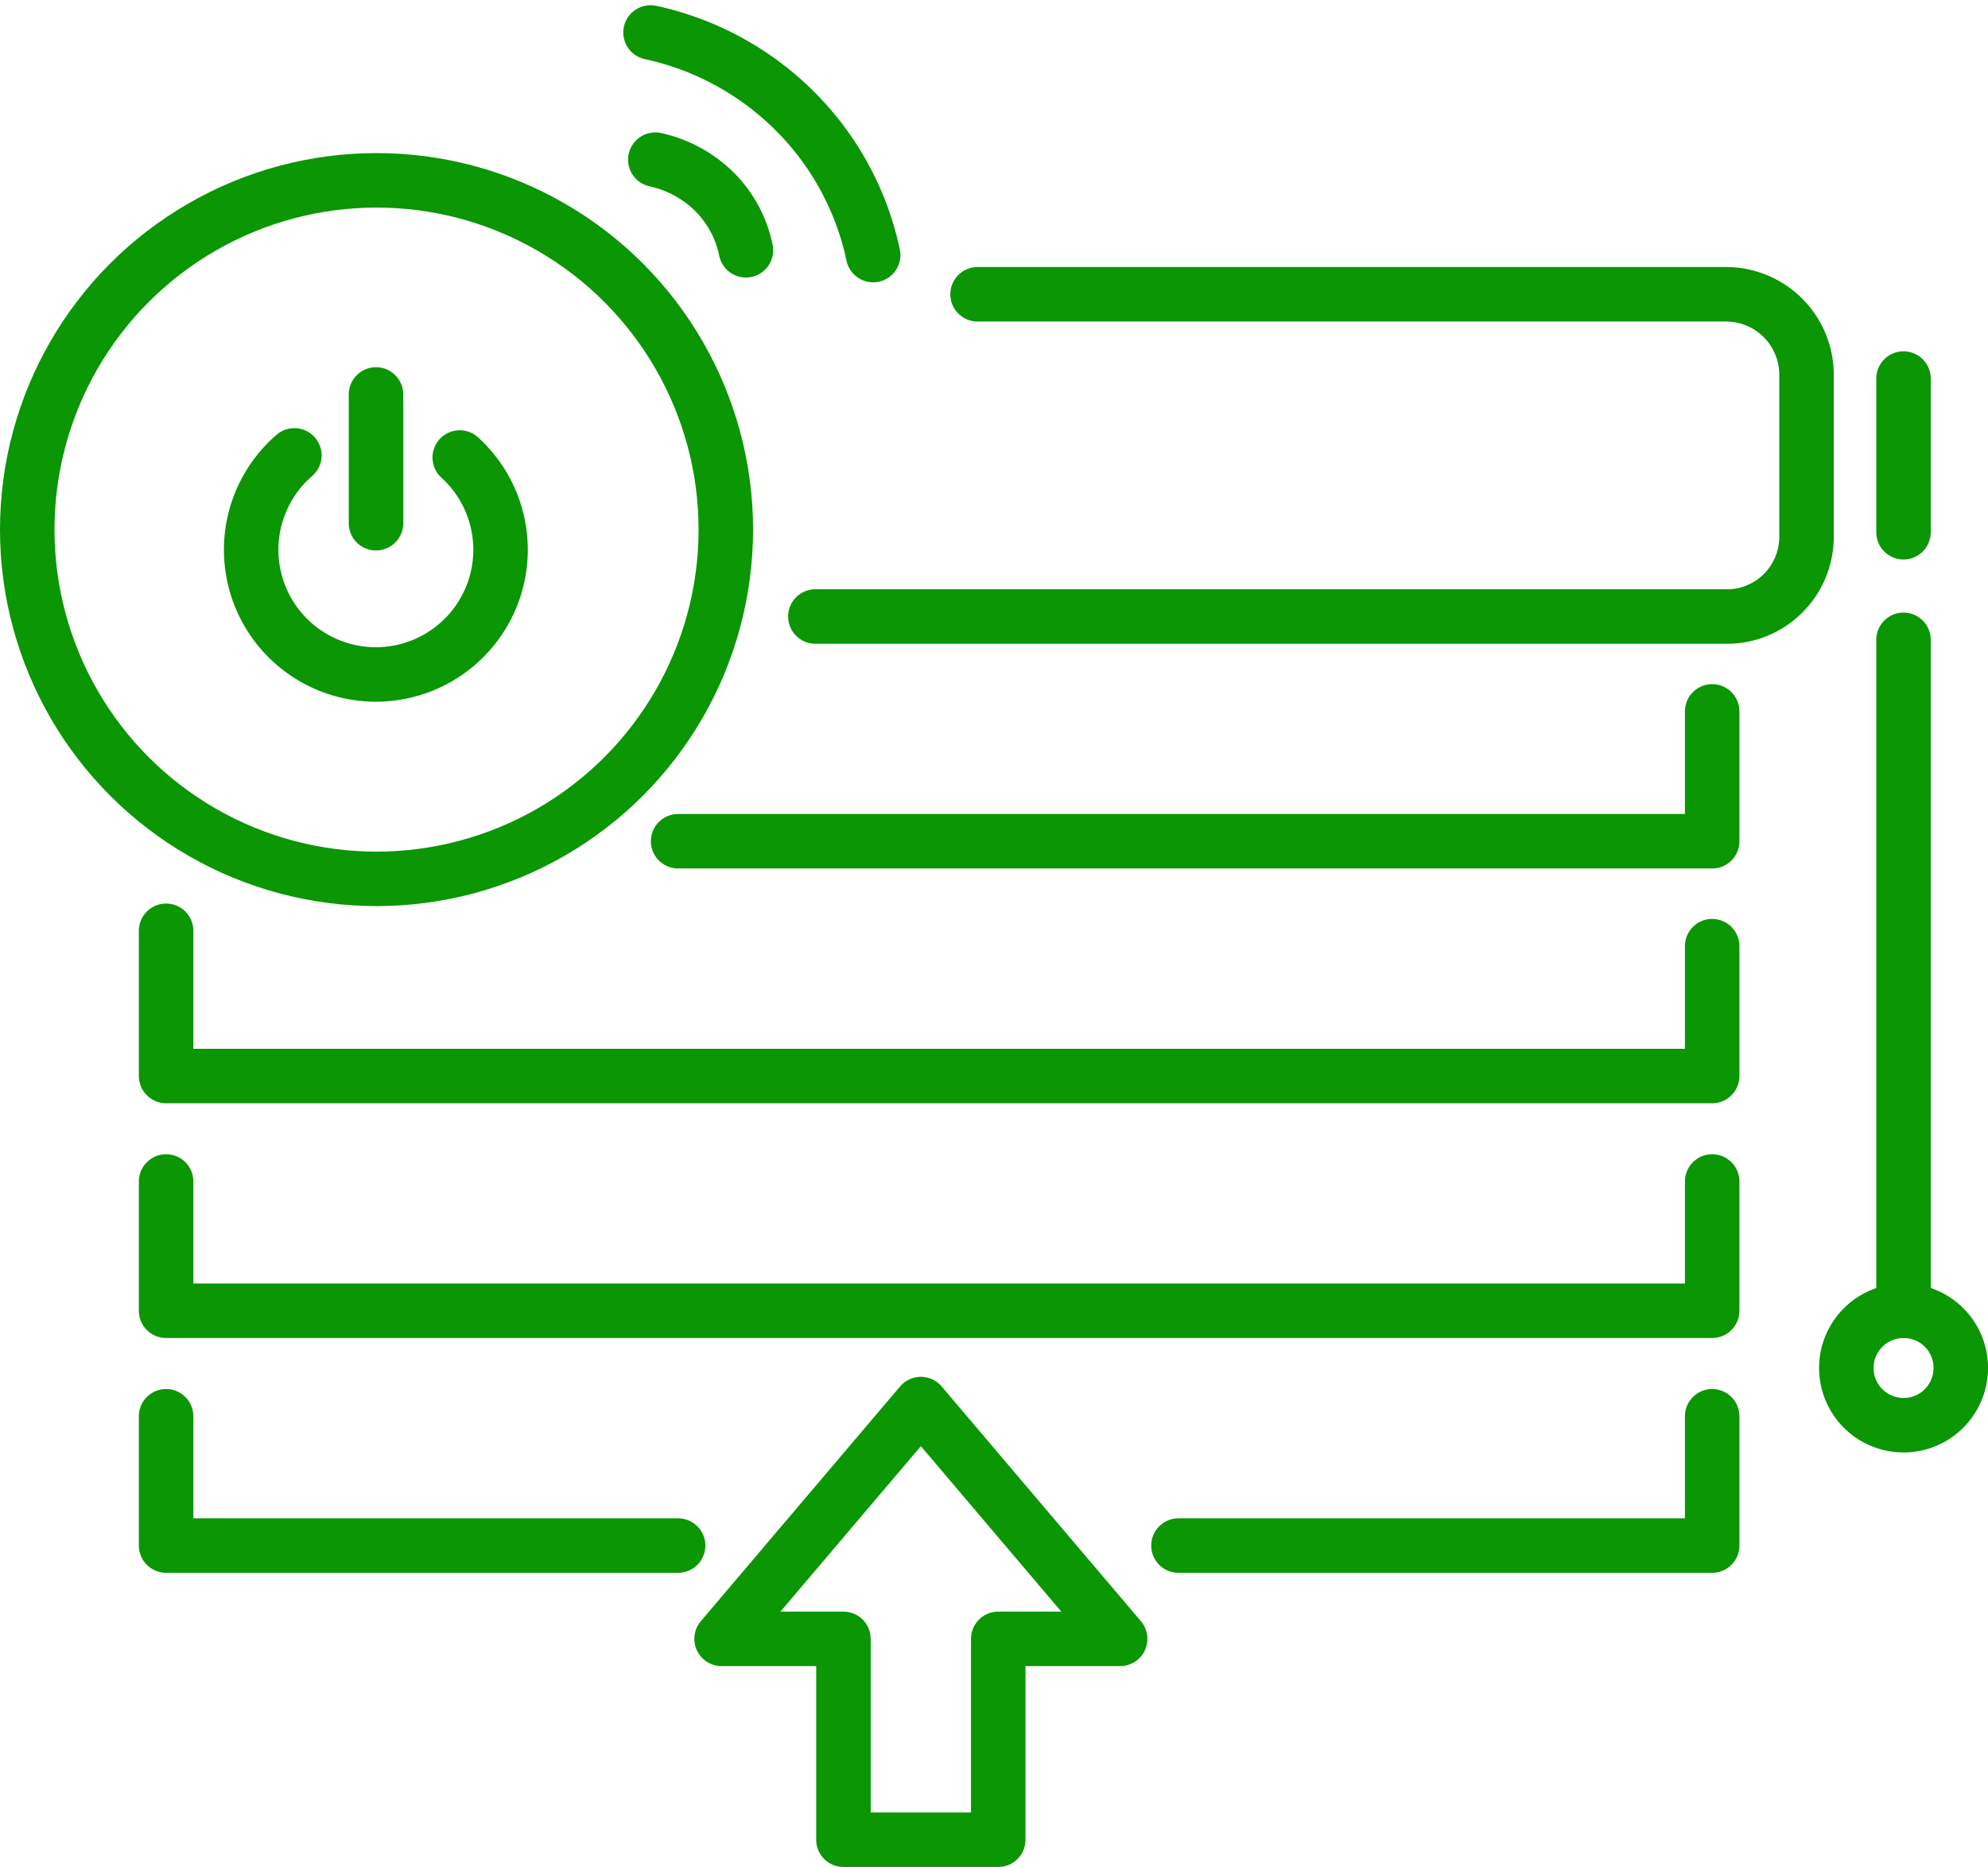 <?xml version="1.0" encoding="UTF-8"?> <svg xmlns="http://www.w3.org/2000/svg" width="218.911" height="205.595" viewBox="0 0 218.911 205.595"><g id="Group_453" data-name="Group 453" transform="translate(2.42 2.995)"><path id="Path_272" data-name="Path 272" d="M44.146,74.435V52.315H57.57L35.625,26.46,13.68,52.315H27.1v22.12Z" transform="translate(63.357 125.166)" fill="none" stroke="#0b9604" stroke-linecap="round" stroke-linejoin="round" stroke-miterlimit="10" stroke-width="6"></path><path id="Path_273" data-name="Path 273" d="M33.309,5.52h82.41a8.867,8.867,0,0,1,8.871,8.871V32.134a8.782,8.782,0,0,1-8.4,8.871H15.45" transform="translate(71.917 23.892)" fill="none" stroke="#0b9604" stroke-linecap="round" stroke-linejoin="round" stroke-miterlimit="10" stroke-width="6"></path><path id="Path_274" data-name="Path 274" d="M126.728,13.39v14.3H12.86" transform="translate(59.391 61.954)" fill="none" stroke="#0b9604" stroke-linecap="round" stroke-linejoin="round" stroke-miterlimit="10" stroke-width="6"></path><path id="Path_275" data-name="Path 275" d="M173.447,19.223v14.3H3.2V17.53" transform="translate(12.671 81.977)" fill="none" stroke="#0b9604" stroke-linecap="round" stroke-linejoin="round" stroke-miterlimit="10" stroke-width="6"></path><path id="Path_276" data-name="Path 276" d="M173.447,22.26V36.5H3.2V22.26" transform="translate(12.671 104.853)" fill="none" stroke="#0b9604" stroke-linecap="round" stroke-linejoin="round" stroke-miterlimit="10" stroke-width="6"></path><path id="Path_277" data-name="Path 277" d="M59.58,40.931H3.2V26.69" transform="translate(12.671 126.278)" fill="none" stroke="#0b9604" stroke-linecap="round" stroke-linejoin="round" stroke-miterlimit="10" stroke-width="6"></path><path id="Path_278" data-name="Path 278" d="M81.072,26.69V40.931H22.3" transform="translate(105.046 126.278)" fill="none" stroke="#0b9604" stroke-linecap="round" stroke-linejoin="round" stroke-miterlimit="10" stroke-width="6"></path><line id="Line_140" data-name="Line 140" y2="16.926" transform="translate(207.188 38.692)" fill="none" stroke="#0b9604" stroke-linecap="round" stroke-linejoin="round" stroke-miterlimit="10" stroke-width="6"></line><line id="Line_141" data-name="Line 141" y2="73.889" transform="translate(207.188 67.465)" fill="none" stroke="#0b9604" stroke-linecap="round" stroke-linejoin="round" stroke-miterlimit="10" stroke-width="6"></line><path id="Path_279" data-name="Path 279" d="M47.507,31a6.3,6.3,0,1,1-6.3-6.3A6.277,6.277,0,0,1,47.507,31Z" transform="translate(165.985 116.654)" fill="none" stroke="#0b9604" stroke-linecap="round" stroke-linejoin="round" stroke-miterlimit="10" stroke-width="6"></path><g id="Group_452" data-name="Group 452" transform="translate(0.58 0.58)"><g id="Group_450" data-name="Group 450"><g id="Group_449" data-name="Group 449" transform="translate(68.636)"><g id="Group_448" data-name="Group 448"><g id="Group_447" data-name="Group 447"><g id="Group_446" data-name="Group 446"><g id="Group_445" data-name="Group 445"><path id="Path_280" data-name="Path 280" d="M12.34.58A32.1,32.1,0,0,1,28.215,9.218a31.648,31.648,0,0,1,8.638,15.875" transform="translate(-12.34 -0.58)" fill="none" stroke="#0b9604" stroke-linecap="round" stroke-linejoin="round" stroke-miterlimit="10" stroke-width="6"></path><path id="Path_281" data-name="Path 281" d="M12.43,2.98a13.362,13.362,0,0,1,6.478,3.5,12.667,12.667,0,0,1,3.5,6.478" transform="translate(-11.905 11.027)" fill="none" stroke="#0b9604" stroke-linecap="round" stroke-linejoin="round" stroke-miterlimit="10" stroke-width="6"></path></g></g></g></g></g><circle id="Ellipse_28" data-name="Ellipse 28" cx="38.462" cy="38.462" r="38.462" transform="translate(0 16.284)" stroke-width="6" stroke="#0b9604" stroke-linecap="round" stroke-linejoin="round" stroke-miterlimit="10" fill="none"></circle></g><g id="Group_451" data-name="Group 451" transform="translate(24.688 39.863)"><line id="XMLID_2_" y1="14.182" stroke-width="6" transform="translate(13.716)" stroke="#0b9604" stroke-linecap="round" stroke-linejoin="round" stroke-miterlimit="10" fill="none"></line><path id="XMLID_1_" d="M9.537,8.56a13.731,13.731,0,1,0,18.21.233" transform="translate(-4.81 -1.848)" fill="none" stroke="#0b9604" stroke-linecap="round" stroke-linejoin="round" stroke-miterlimit="10" stroke-width="6"></path></g></g></g></svg> 